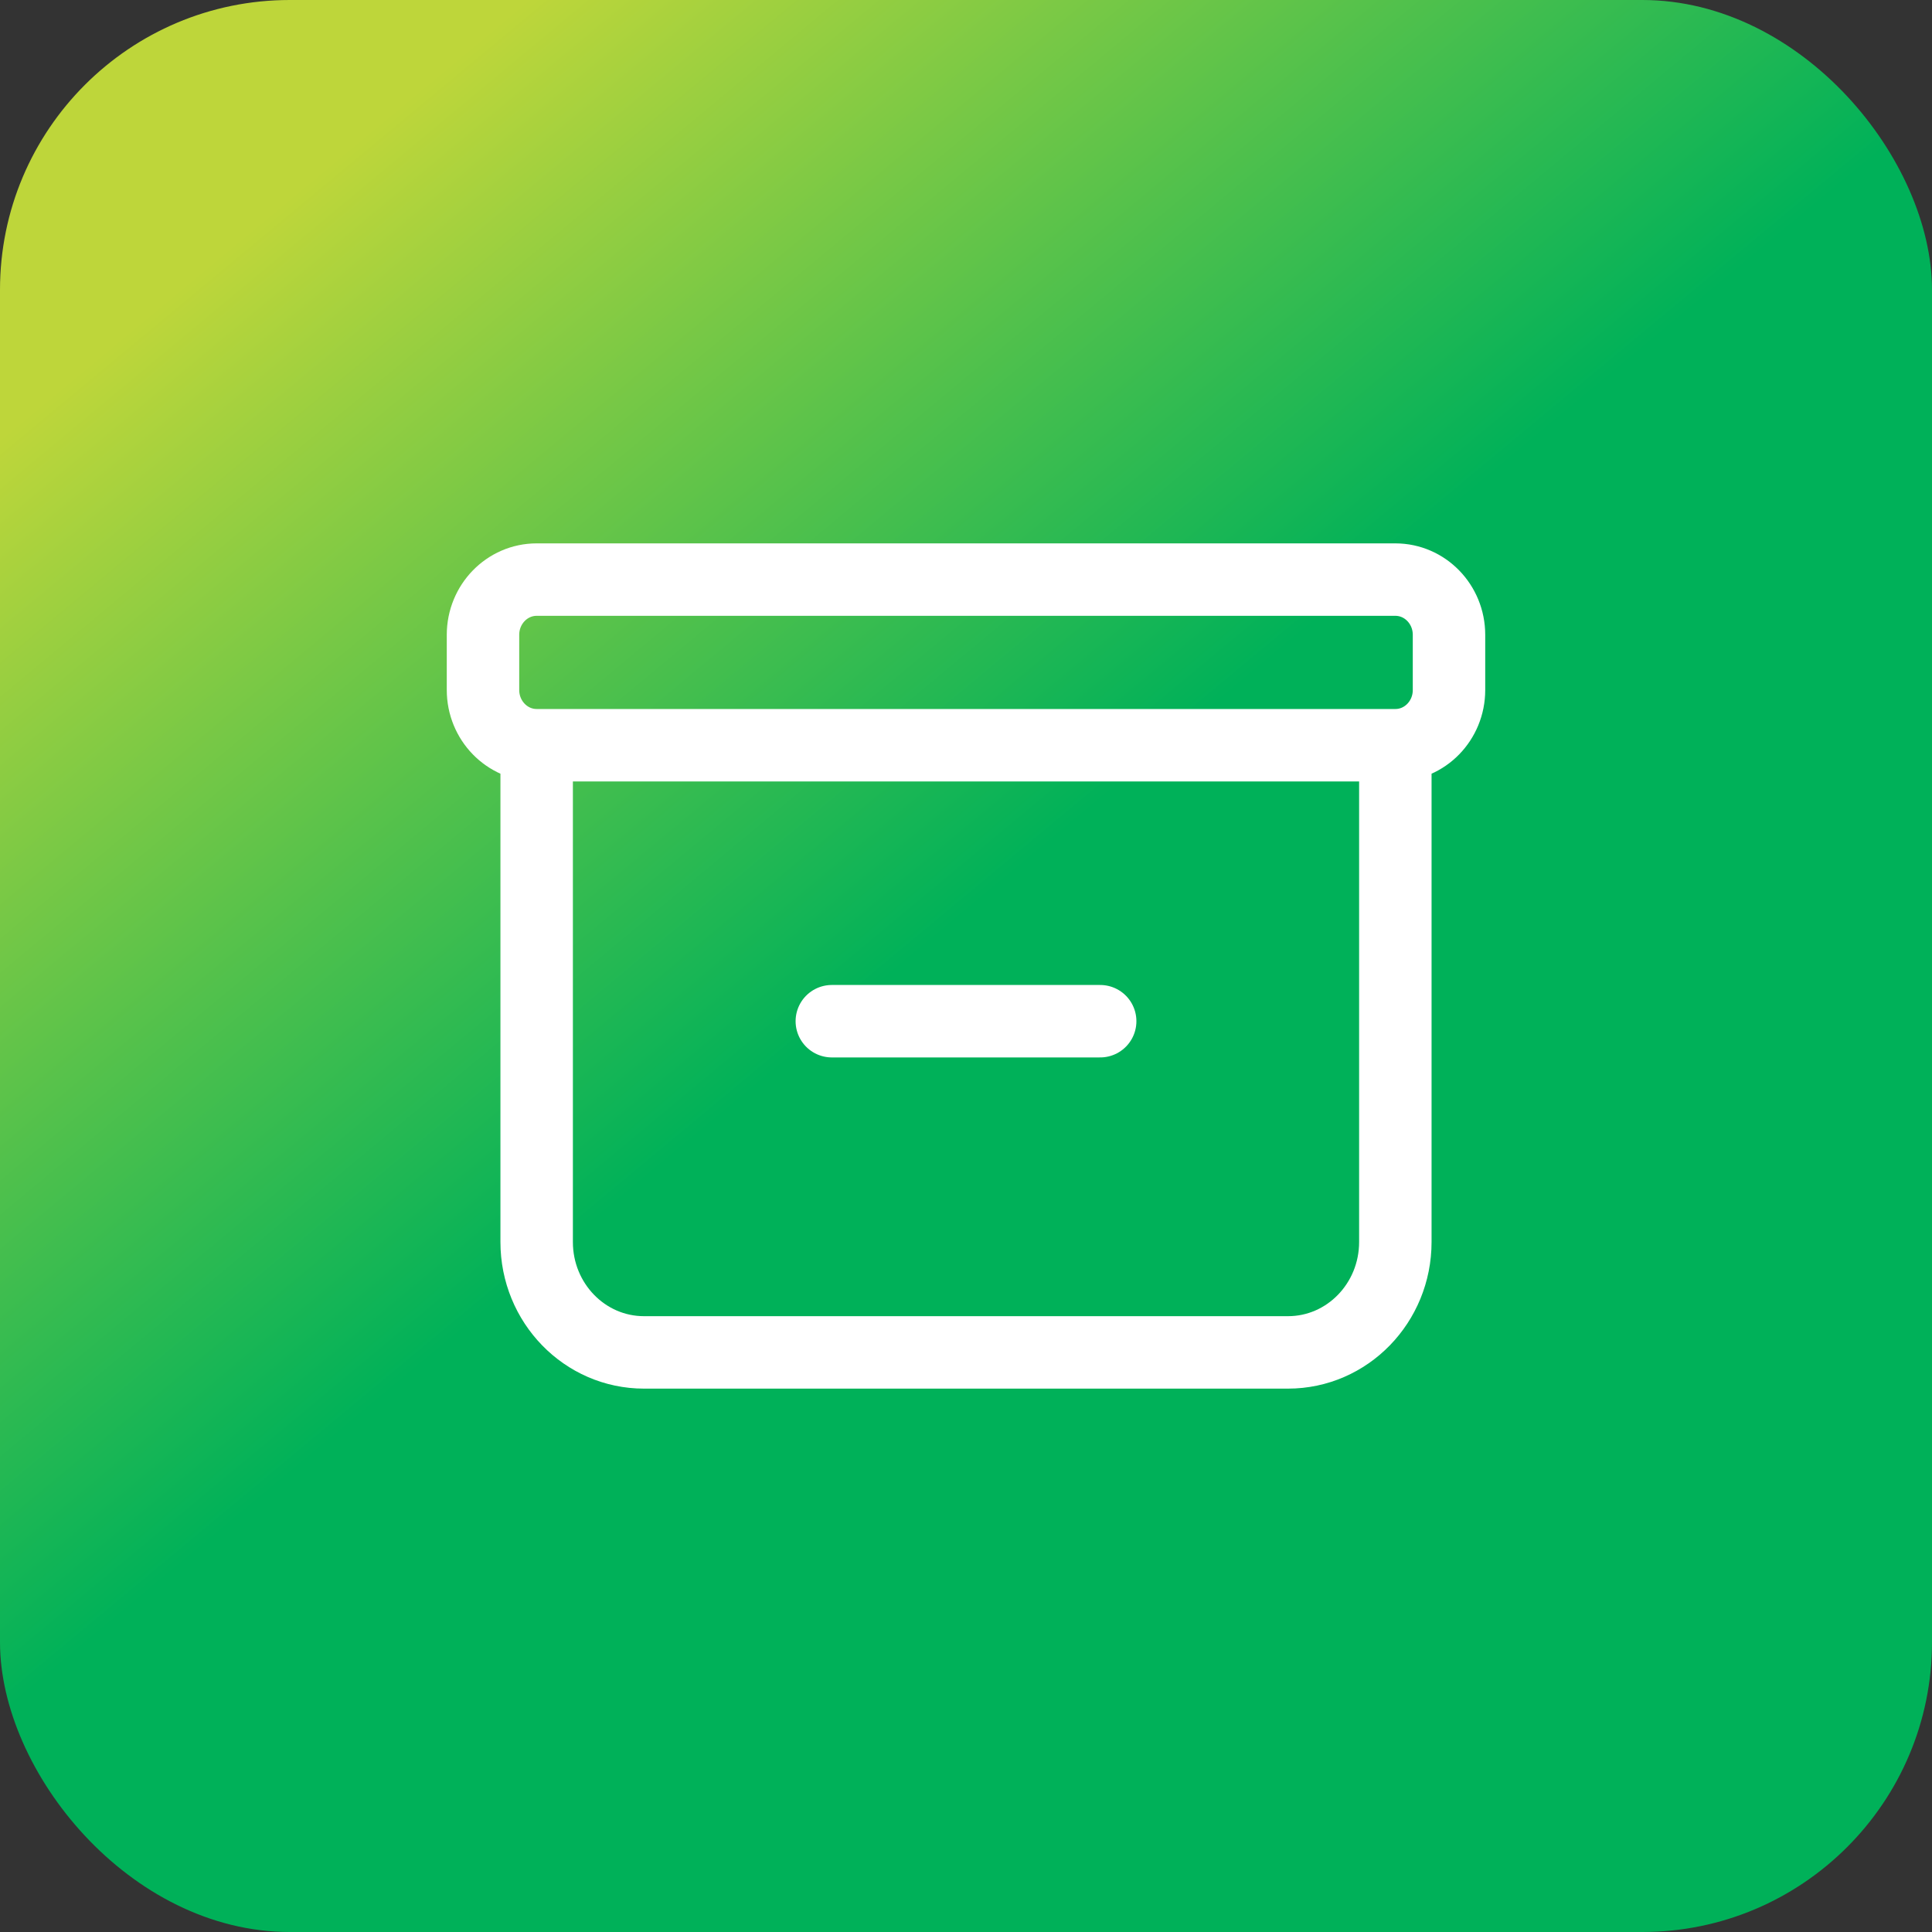 <svg width="40" height="40" viewBox="0 0 40 40" fill="none" xmlns="http://www.w3.org/2000/svg">
<rect x="0" y="0" width="40" height="40" fill="#333333" stroke="none"/>
<rect width="40" height="40" rx="6" fill="url(#paint0_linear_2430_3954)"/>
<path d="M11.111 15.429H28.889M11.111 15.429V25.714C11.111 26.977 12.106 28 13.333 28H26.667C27.894 28 28.889 26.977 28.889 25.714V15.429M11.111 15.429C10.498 15.429 10 14.917 10 14.286V13.143C10 12.512 10.498 12 11.111 12H28.889C29.503 12 30 12.512 30 13.143V14.286C30 14.917 29.503 15.429 28.889 15.429M17.222 21.143H22.778" stroke="white" stroke-width="1.5" stroke-linecap="round" stroke-linejoin="round"/>
<defs>
<linearGradient id="paint0_linear_2430_3954" x1="1.578" y1="7.744" x2="32.553" y2="44.992" gradientUnits="userSpaceOnUse">
<stop stop-color="#BED63A"/>
<stop offset="0.42" stop-color="#00B159"/>
<stop offset="1" stop-color="#00B159"/>
</linearGradient>
</defs>
</svg>
